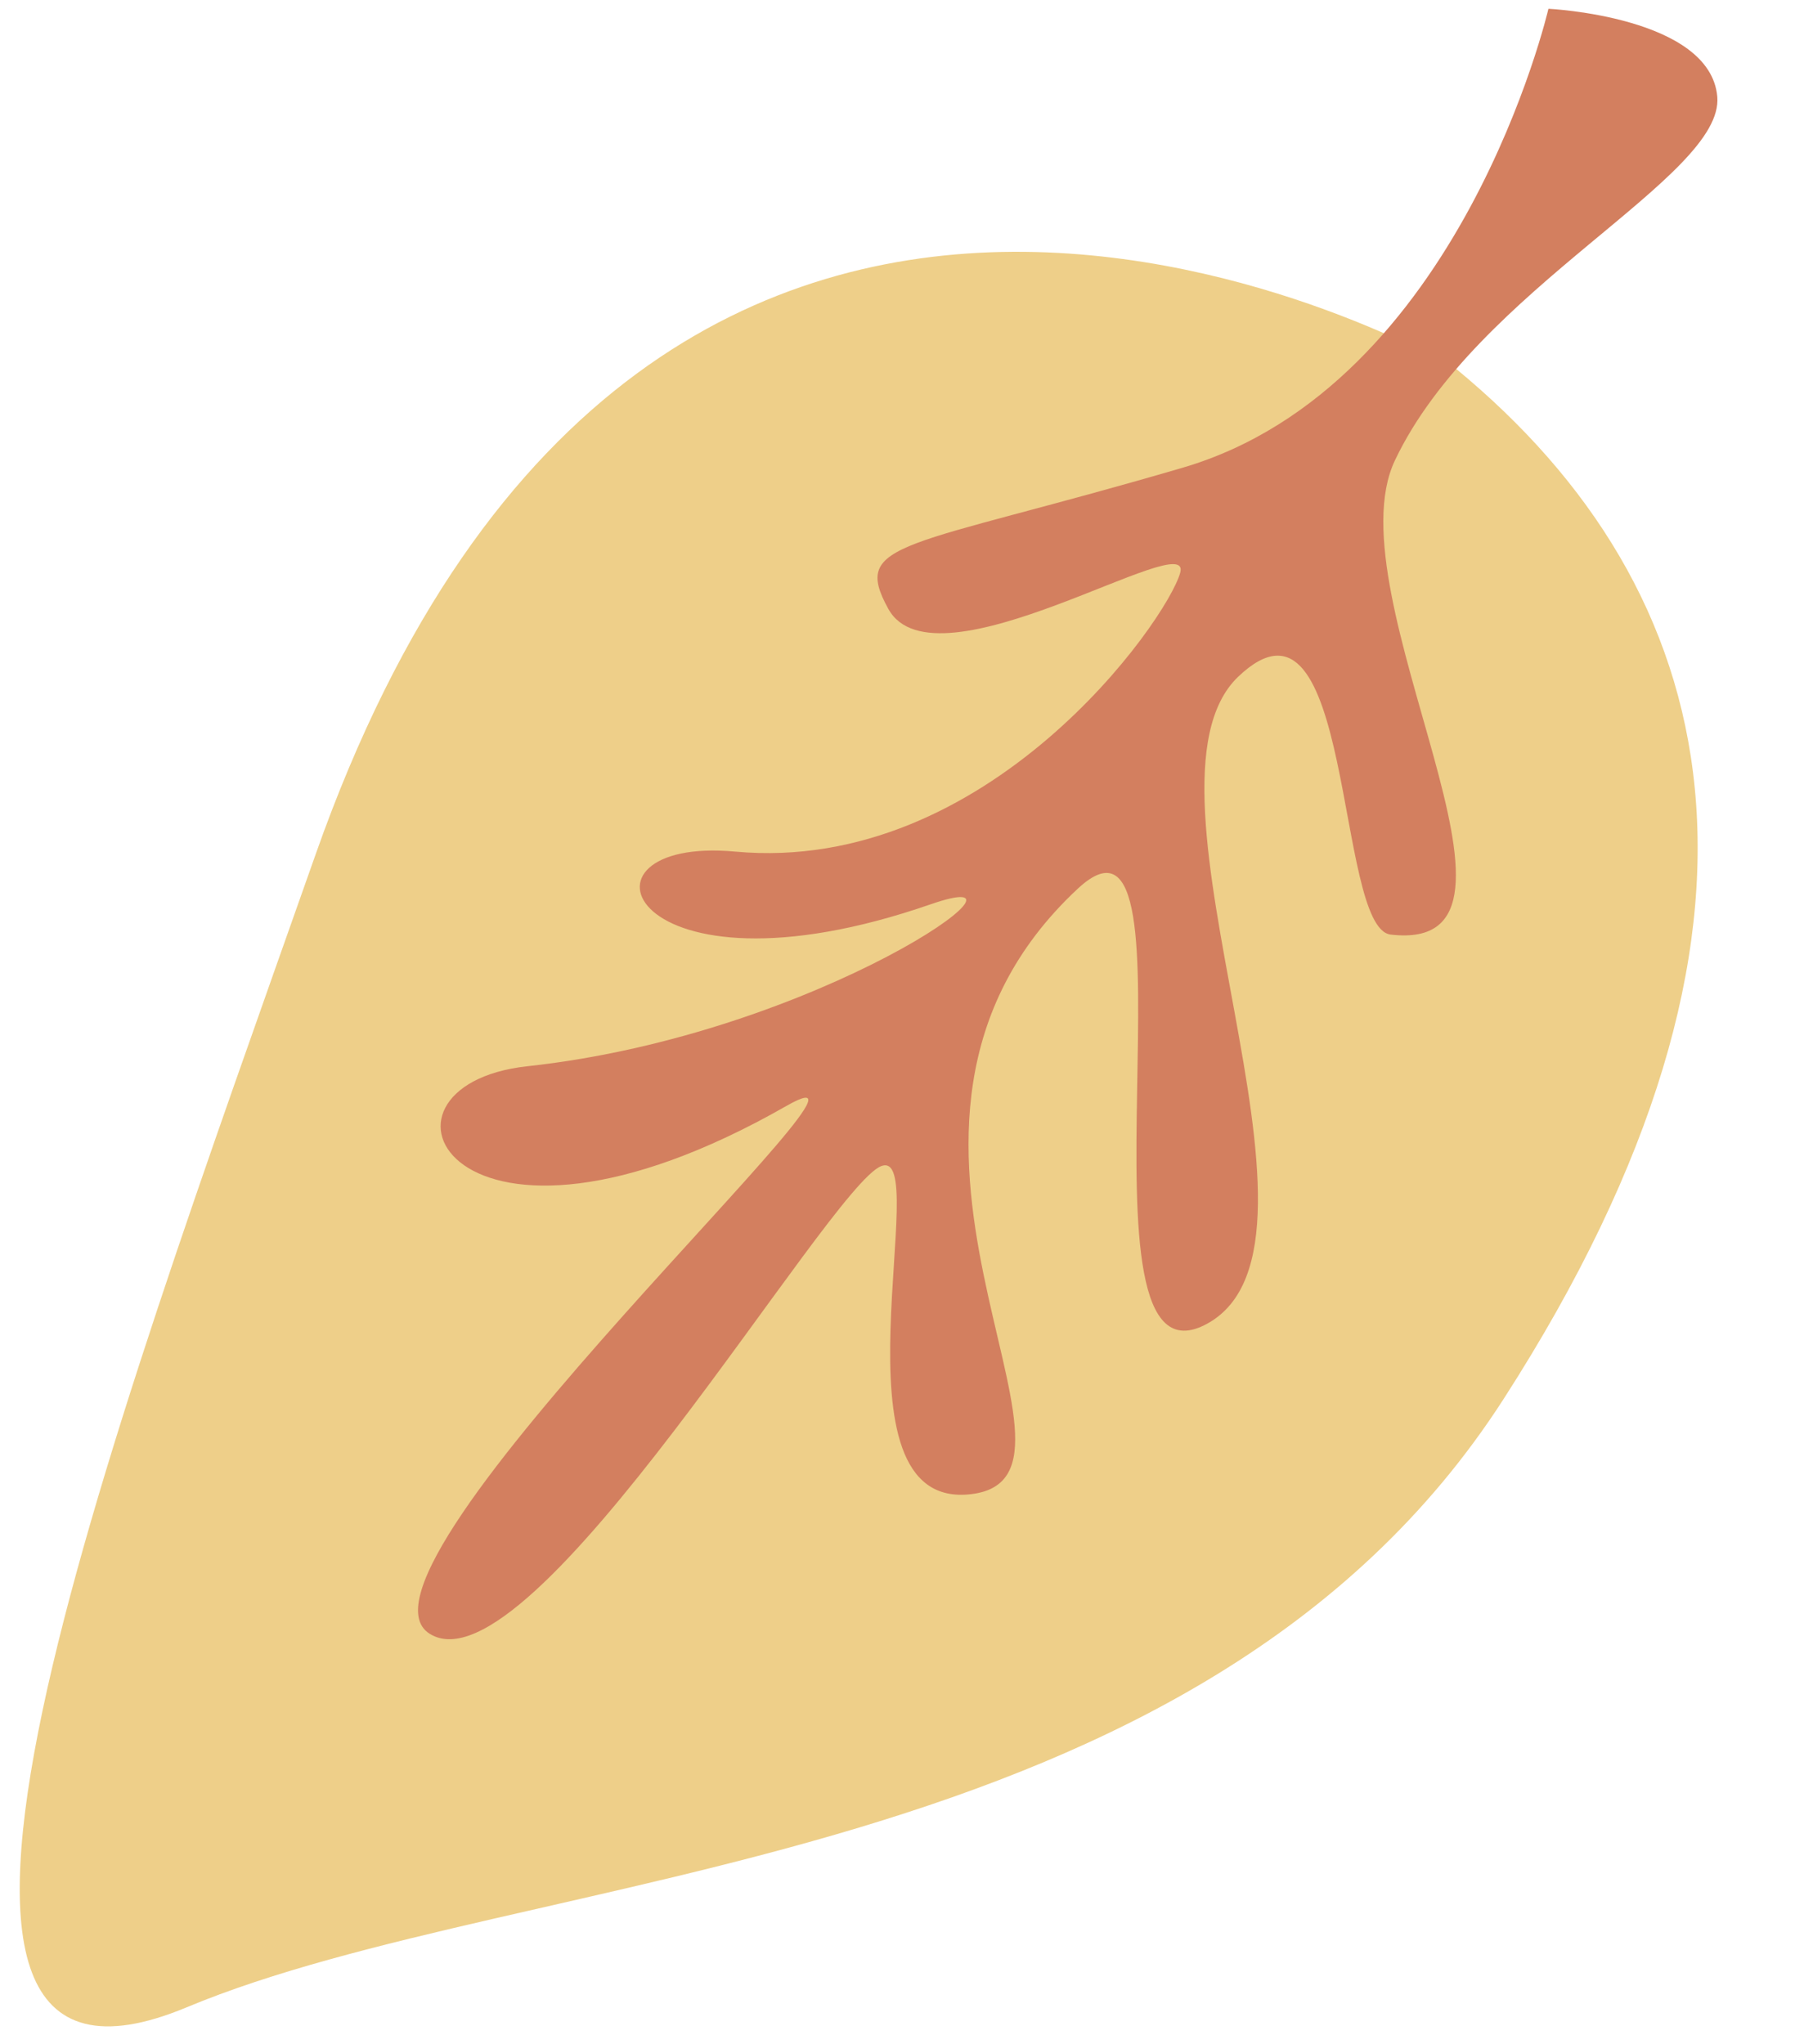 <?xml version="1.0" encoding="UTF-8"?> <svg xmlns="http://www.w3.org/2000/svg" width="15" height="17" viewBox="0 0 15 17" fill="none"><path d="M12.108 3.068C12.108 3.068 5.437 -0.875 2.624 7.106C0.855 12.123 -1.305 17.885 1.552 16.693C4.409 15.5 9.962 15.584 12.503 11.633C15.044 7.683 14.331 4.901 12.108 3.068Z" fill="#EECF89"></path><path d="M12.875 0.073C12.875 0.073 12.148 3.212 9.832 3.89C7.516 4.568 7.071 4.492 7.386 5.063C7.776 5.772 9.925 4.365 9.813 4.764C9.701 5.163 8.216 7.275 6.113 7.082C4.658 6.948 5.207 8.398 7.739 7.52C8.805 7.15 6.822 8.602 4.385 8.867C2.901 9.029 3.749 10.791 6.539 9.197C7.721 8.522 2.73 13.055 3.572 13.586C4.413 14.117 6.885 9.873 7.326 9.698C7.767 9.523 6.843 12.58 8.079 12.425C9.314 12.271 6.815 9.391 8.962 7.39C10.057 6.37 8.822 11.684 10.041 11.006C11.26 10.329 9.331 6.551 10.295 5.628C11.26 4.706 11.099 7.717 11.563 7.772C13.001 7.942 11.064 4.957 11.598 3.83C12.276 2.397 14.337 1.473 14.279 0.804C14.22 0.137 12.875 0.073 12.875 0.073Z" fill="#D37F5F"></path></svg> 